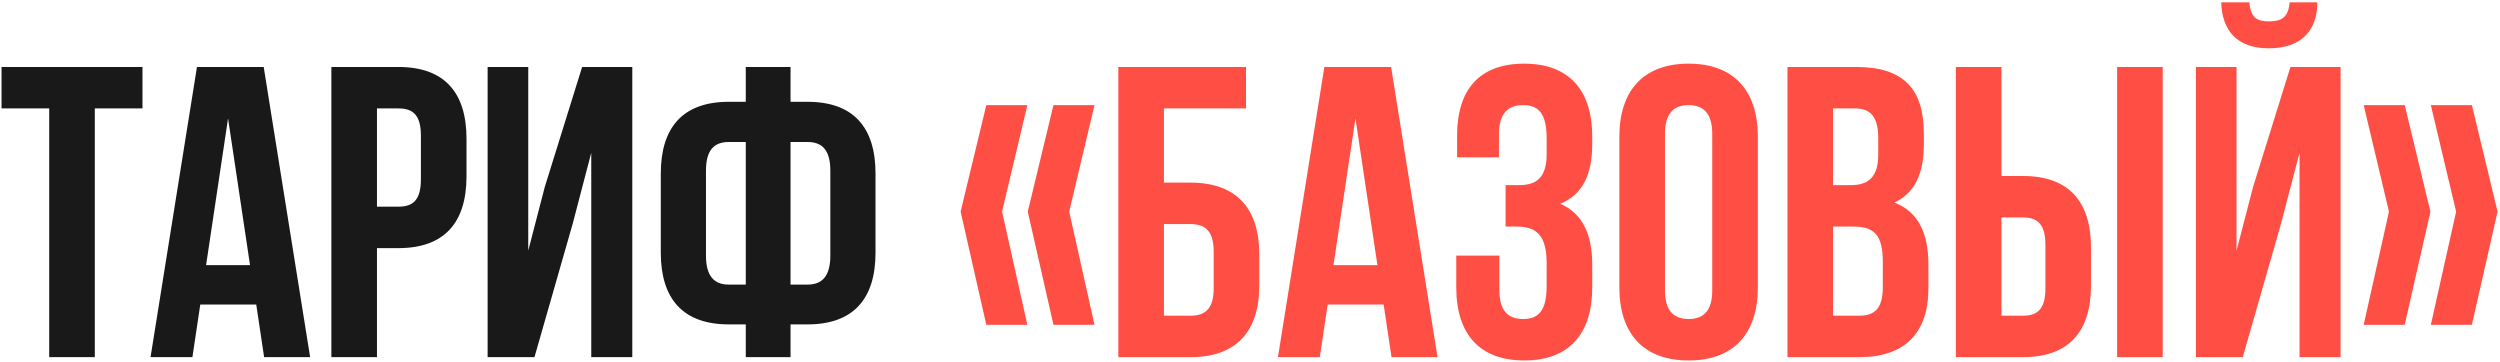 <?xml version="1.0" encoding="UTF-8"?> <svg xmlns="http://www.w3.org/2000/svg" width="952" height="138" viewBox="0 0 952 138" fill="none"><g opacity="0.9"><path d="M0.587 41.289V25.504H54.256V41.289H36.103V136H18.739V41.289H0.587ZM100.419 25.504L118.098 136H100.577L97.578 115.953H76.267L73.268 136H57.325L75.005 25.504H100.419ZM86.844 45.078L78.478 100.957H95.21L86.844 45.078ZM151.756 25.504C169.12 25.504 177.644 35.133 177.644 52.812V67.177C177.644 84.856 169.12 94.485 151.756 94.485H143.548V136H126.184V25.504H151.756ZM151.756 41.289H143.548V78.7H151.756C157.281 78.7 160.28 76.174 160.28 68.282V51.707C160.28 43.815 157.281 41.289 151.756 41.289ZM218.046 85.33L203.524 136H185.687V25.504H201.156V95.432L207.47 71.123L221.677 25.504H240.777V136H225.15V58.179L218.046 85.33ZM283.99 136V123.53H277.518C260.154 123.53 251.63 113.901 251.63 96.222V66.072C251.63 48.393 260.154 38.764 277.518 38.764H283.99V25.504H301.038V38.764H307.51C324.873 38.764 333.397 48.393 333.397 66.072V96.222C333.397 113.901 324.873 123.53 307.51 123.53H301.038V136H283.99ZM307.51 54.075H301.038V108.376H307.51C313.035 108.376 316.192 105.219 316.192 97.326V64.967C316.192 57.074 313.035 54.075 307.51 54.075ZM283.99 108.376V54.075H277.518C271.993 54.075 268.836 57.074 268.836 64.967V97.326C268.836 105.219 271.993 108.376 277.518 108.376H283.99Z" fill="black"></path><path d="M375.588 40.026H391.215L381.586 80.594L391.215 123.688H375.588L365.801 80.594L375.588 40.026ZM401.16 40.026H416.787L407.158 80.594L416.787 123.688H401.16L391.373 80.594L401.16 40.026ZM453.325 136H425.859V25.504H474.477V41.289H443.222V69.545H453.325C470.688 69.545 479.528 79.174 479.528 96.853V108.692C479.528 126.371 470.688 136 453.325 136ZM443.222 120.215H453.325C458.85 120.215 462.165 117.689 462.165 109.797V95.748C462.165 87.855 458.85 85.33 453.325 85.33H443.222V120.215ZM529.731 25.504L547.41 136H529.889L526.89 115.953H505.58L502.581 136H486.638L504.317 25.504H529.731ZM516.156 45.078L507.79 100.957H524.522L516.156 45.078ZM588.961 58.811V52.654C588.961 42.71 585.488 40.026 579.963 40.026C574.439 40.026 570.808 43.026 570.808 50.918V59.916H554.865V51.707C554.865 34.028 563.389 24.241 580.437 24.241C597.485 24.241 606.325 34.344 606.325 52.023V54.864C606.325 66.703 602.536 74.122 594.17 77.595C602.852 81.383 606.325 89.592 606.325 100.799V109.481C606.325 127.16 597.485 137.263 580.437 137.263C563.389 137.263 554.549 127.16 554.549 109.481V97.326H570.966V110.586C570.966 118.479 574.439 121.478 579.963 121.478C585.488 121.478 588.961 118.794 588.961 109.007V100.326C588.961 90.065 585.488 86.277 577.596 86.277H573.334V70.492H578.543C585.015 70.492 588.961 67.65 588.961 58.811ZM634.025 50.918V110.586C634.025 118.479 637.498 121.478 643.023 121.478C648.547 121.478 652.02 118.479 652.02 110.586V50.918C652.02 43.026 648.547 40.026 643.023 40.026C637.498 40.026 634.025 43.026 634.025 50.918ZM616.661 109.481V52.023C616.661 34.344 625.975 24.241 643.023 24.241C660.071 24.241 669.384 34.344 669.384 52.023V109.481C669.384 127.16 660.071 137.263 643.023 137.263C625.975 137.263 616.661 127.16 616.661 109.481ZM706.871 25.504C724.866 25.504 732.601 33.87 732.601 50.918V54.864C732.601 66.23 729.128 73.491 721.393 77.121C730.707 80.752 734.337 89.118 734.337 100.799V109.797C734.337 126.845 725.34 136 707.976 136H680.668V25.504H706.871ZM705.766 86.277H698.031V120.215H707.976C713.816 120.215 716.973 117.531 716.973 109.323V99.694C716.973 89.434 713.659 86.277 705.766 86.277ZM706.397 41.289H698.031V70.492H704.819C711.291 70.492 715.237 67.65 715.237 58.811V52.654C715.237 44.762 712.554 41.289 706.397 41.289ZM770.367 136H744.795V25.504H762.158V67.019H770.367C787.73 67.019 796.254 76.648 796.254 94.327V108.692C796.254 126.371 787.73 136 770.367 136ZM762.158 120.215H770.367C775.891 120.215 778.891 117.689 778.891 109.797V93.222C778.891 85.33 775.891 82.804 770.367 82.804H762.158V120.215ZM823.562 136H806.199V25.504H823.562V136ZM854.044 136H836.207V25.504H851.676V95.432L857.99 71.123L872.197 25.504H891.297V136H875.669V58.179L868.566 85.33L854.044 136ZM871.881 0.879C871.407 6.72 868.724 8.14 863.988 8.14C859.411 8.14 857.043 6.72 856.569 0.879H845.836C846.151 11.613 851.834 18.401 863.988 18.401C876.301 18.401 882.457 11.613 882.457 0.879H871.881ZM925.663 40.026H941.29L951.077 80.594L941.29 123.688H925.663L935.292 80.594L925.663 40.026ZM900.091 40.026H915.718L925.505 80.594L915.718 123.688H900.091L909.72 80.594L900.091 40.026Z" fill="#FF3B30"></path></g></svg> 